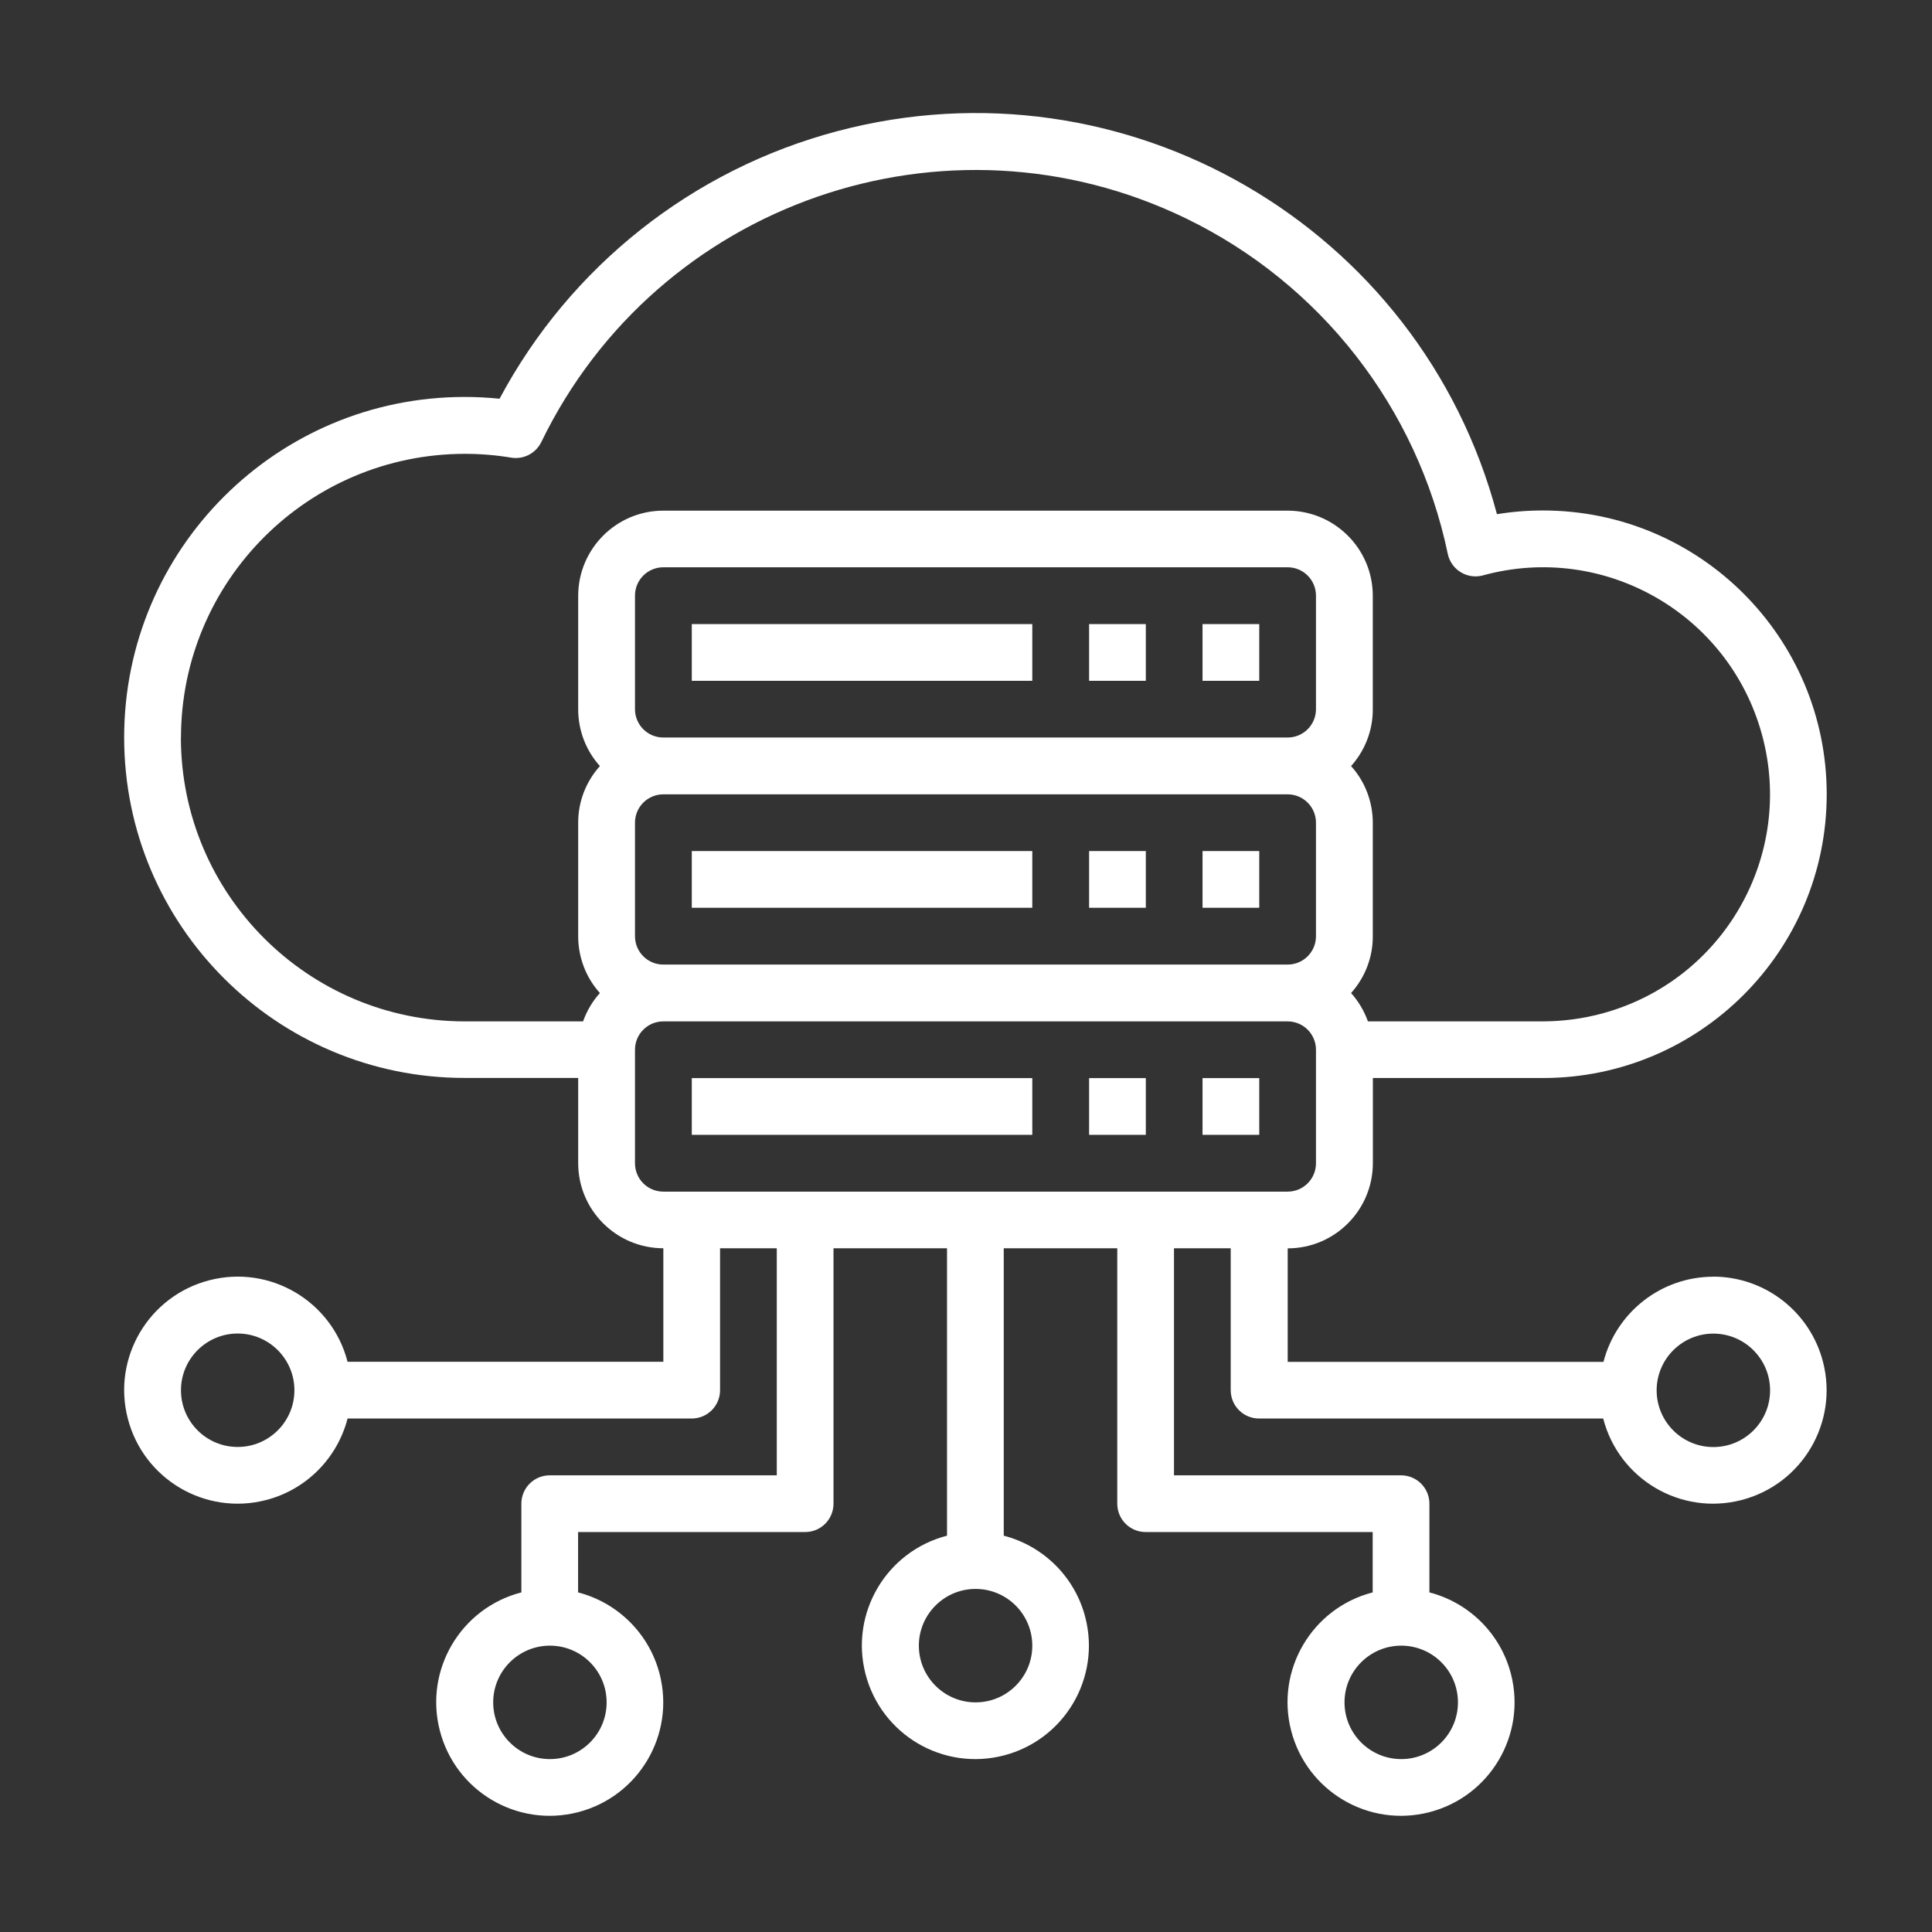 <svg xmlns="http://www.w3.org/2000/svg" id="Layer_1" viewBox="0 0 218 218"><rect x="0" y="0" width="218" height="218" fill="#333333" stroke="none"/><defs><style>.cls-1{fill:#fff;}</style></defs><g id="Outline"><g id="Hosting-server-cloud"><path class="cls-1" d="m78.06,70.42h38.42v6.4h-38.42v-6.4Z"></path><path class="cls-1" d="m122.89,70.42h6.4v6.4h-6.4v-6.4Z"></path><path class="cls-1" d="m135.69,70.42h6.4v6.4h-6.4v-6.4Z"></path><path class="cls-1" d="m78.06,96.03h38.42v6.4h-38.42v-6.4Z"></path><path class="cls-1" d="m122.89,96.03h6.4v6.4h-6.4v-6.4Z"></path><path class="cls-1" d="m135.69,96.03h6.4v6.4h-6.4v-6.4Z"></path><path class="cls-1" d="m78.06,121.65h38.42v6.4h-38.42v-6.4Z"></path><path class="cls-1" d="m122.89,121.65h6.4v6.4h-6.4v-6.4Z"></path><path class="cls-1" d="m135.69,121.65h6.4v6.4h-6.4v-6.4Z"></path><path class="cls-1" d="m193.33,144.06c-5.84,0-10.94,3.96-12.4,9.61h-35.63v-12.81c5.3,0,9.6-4.3,9.61-9.61v-9.61h19.21c17.68-.01,32.01-14.36,32-32.04-.01-17.68-14.36-32.01-32.04-32-1.73,0-3.46.14-5.17.42C160.29,25.55,126.97,6.19,94.48,14.8c-16.35,4.33-30.15,15.27-38.11,30.19-1.31-.13-2.62-.2-3.94-.2-21.22,0-38.42,17.2-38.42,38.42s17.2,38.42,38.42,38.42h12.81v9.61c0,5.3,4.3,9.6,9.61,9.61v12.81h-35.63c-1.77-6.85-8.75-10.97-15.6-9.2-6.85,1.77-10.97,8.75-9.2,15.6,1.77,6.85,8.75,10.97,15.6,9.2,4.51-1.16,8.03-4.69,9.2-9.2h38.83c1.77,0,3.2-1.43,3.2-3.2v-16.01h6.4v25.62h-25.62c-1.77,0-3.2,1.43-3.2,3.2v10.01c-6.85,1.77-10.97,8.75-9.2,15.6,1.77,6.85,8.75,10.97,15.6,9.2,6.85-1.77,10.97-8.75,9.2-15.6-1.16-4.51-4.69-8.03-9.2-9.2v-6.81h25.62c1.77,0,3.2-1.43,3.2-3.2v-28.82h12.81v32.43c-6.85,1.77-10.97,8.75-9.2,15.6,1.77,6.85,8.75,10.97,15.6,9.2,6.85-1.77,10.97-8.75,9.2-15.6-1.16-4.51-4.69-8.03-9.2-9.2v-32.43h12.81v28.82c0,1.77,1.43,3.2,3.2,3.2h25.62v6.81c-6.85,1.77-10.97,8.75-9.2,15.6,1.77,6.85,8.75,10.97,15.6,9.2,6.85-1.77,10.97-8.75,9.2-15.6-1.16-4.51-4.69-8.03-9.2-9.2v-10.01c0-1.77-1.43-3.2-3.2-3.2h-25.62v-25.62h6.4v16.01c0,1.77,1.43,3.2,3.2,3.2h38.83c1.77,6.85,8.75,10.97,15.6,9.2,6.85-1.77,10.97-8.75,9.2-15.6-1.46-5.65-6.56-9.61-12.4-9.61Zm-166.51,19.21c-3.54,0-6.4-2.87-6.4-6.4s2.87-6.4,6.4-6.4,6.4,2.87,6.4,6.4c0,3.54-2.87,6.4-6.4,6.4Zm41.63,28.82c0,3.54-2.87,6.4-6.4,6.4s-6.4-2.87-6.4-6.4,2.87-6.4,6.4-6.4c3.54,0,6.4,2.87,6.4,6.4Zm48.03-6.4c0,3.54-2.87,6.4-6.4,6.4s-6.4-2.87-6.4-6.4,2.87-6.4,6.4-6.4c3.54,0,6.4,2.87,6.4,6.4Zm48.03,6.4c0,3.54-2.87,6.4-6.4,6.4s-6.4-2.87-6.4-6.4,2.87-6.4,6.4-6.4c3.54,0,6.4,2.87,6.4,6.4Zm-92.86-112.07v-12.81c0-1.77,1.43-3.2,3.2-3.2h70.44c1.77,0,3.2,1.43,3.2,3.2v12.81c0,1.77-1.43,3.2-3.2,3.2h-70.44c-1.77,0-3.2-1.43-3.2-3.2Zm0,25.62v-12.81c0-1.77,1.43-3.2,3.2-3.2h70.44c1.77,0,3.2,1.43,3.2,3.2v12.81c0,1.77-1.43,3.2-3.2,3.2h-70.44c-1.77,0-3.2-1.43-3.2-3.2Zm-51.23-22.41c.02-17.68,14.34-32,32.02-32.02,1.76,0,3.51.14,5.24.43,1.4.23,2.78-.49,3.4-1.76,13.12-27.06,45.7-38.35,72.75-25.23,15.17,7.36,26.08,21.33,29.53,37.84.36,1.73,2.05,2.84,3.79,2.48.07-.01.13-.03.2-.05,13.65-3.73,27.73,4.31,31.46,17.96,3.73,13.65-4.31,27.73-17.96,31.46-2.2.6-4.46.9-6.74.91h-19.76c-.42-1.18-1.07-2.27-1.9-3.2,1.58-1.76,2.46-4.04,2.45-6.4v-12.81c0-2.36-.87-4.65-2.45-6.4,1.58-1.76,2.46-4.04,2.45-6.4v-12.81c0-5.3-4.3-9.6-9.61-9.61h-70.44c-5.3,0-9.6,4.3-9.61,9.61v12.81c0,2.36.87,4.65,2.45,6.4-1.58,1.76-2.46,4.04-2.45,6.4v12.81c0,2.36.87,4.65,2.45,6.4-.84.93-1.48,2.02-1.9,3.2h-13.36c-17.68-.02-32-14.34-32.02-32.02Zm51.23,48.03v-12.81c0-1.77,1.43-3.2,3.2-3.2h70.44c1.77,0,3.2,1.43,3.2,3.2v12.81c0,1.77-1.43,3.2-3.2,3.2h-70.44c-1.77,0-3.2-1.43-3.2-3.2Zm121.68,32.02c-3.54,0-6.4-2.87-6.4-6.4s2.87-6.4,6.4-6.4,6.4,2.87,6.4,6.4c0,3.54-2.87,6.4-6.4,6.4Z"></path></g></g></svg>